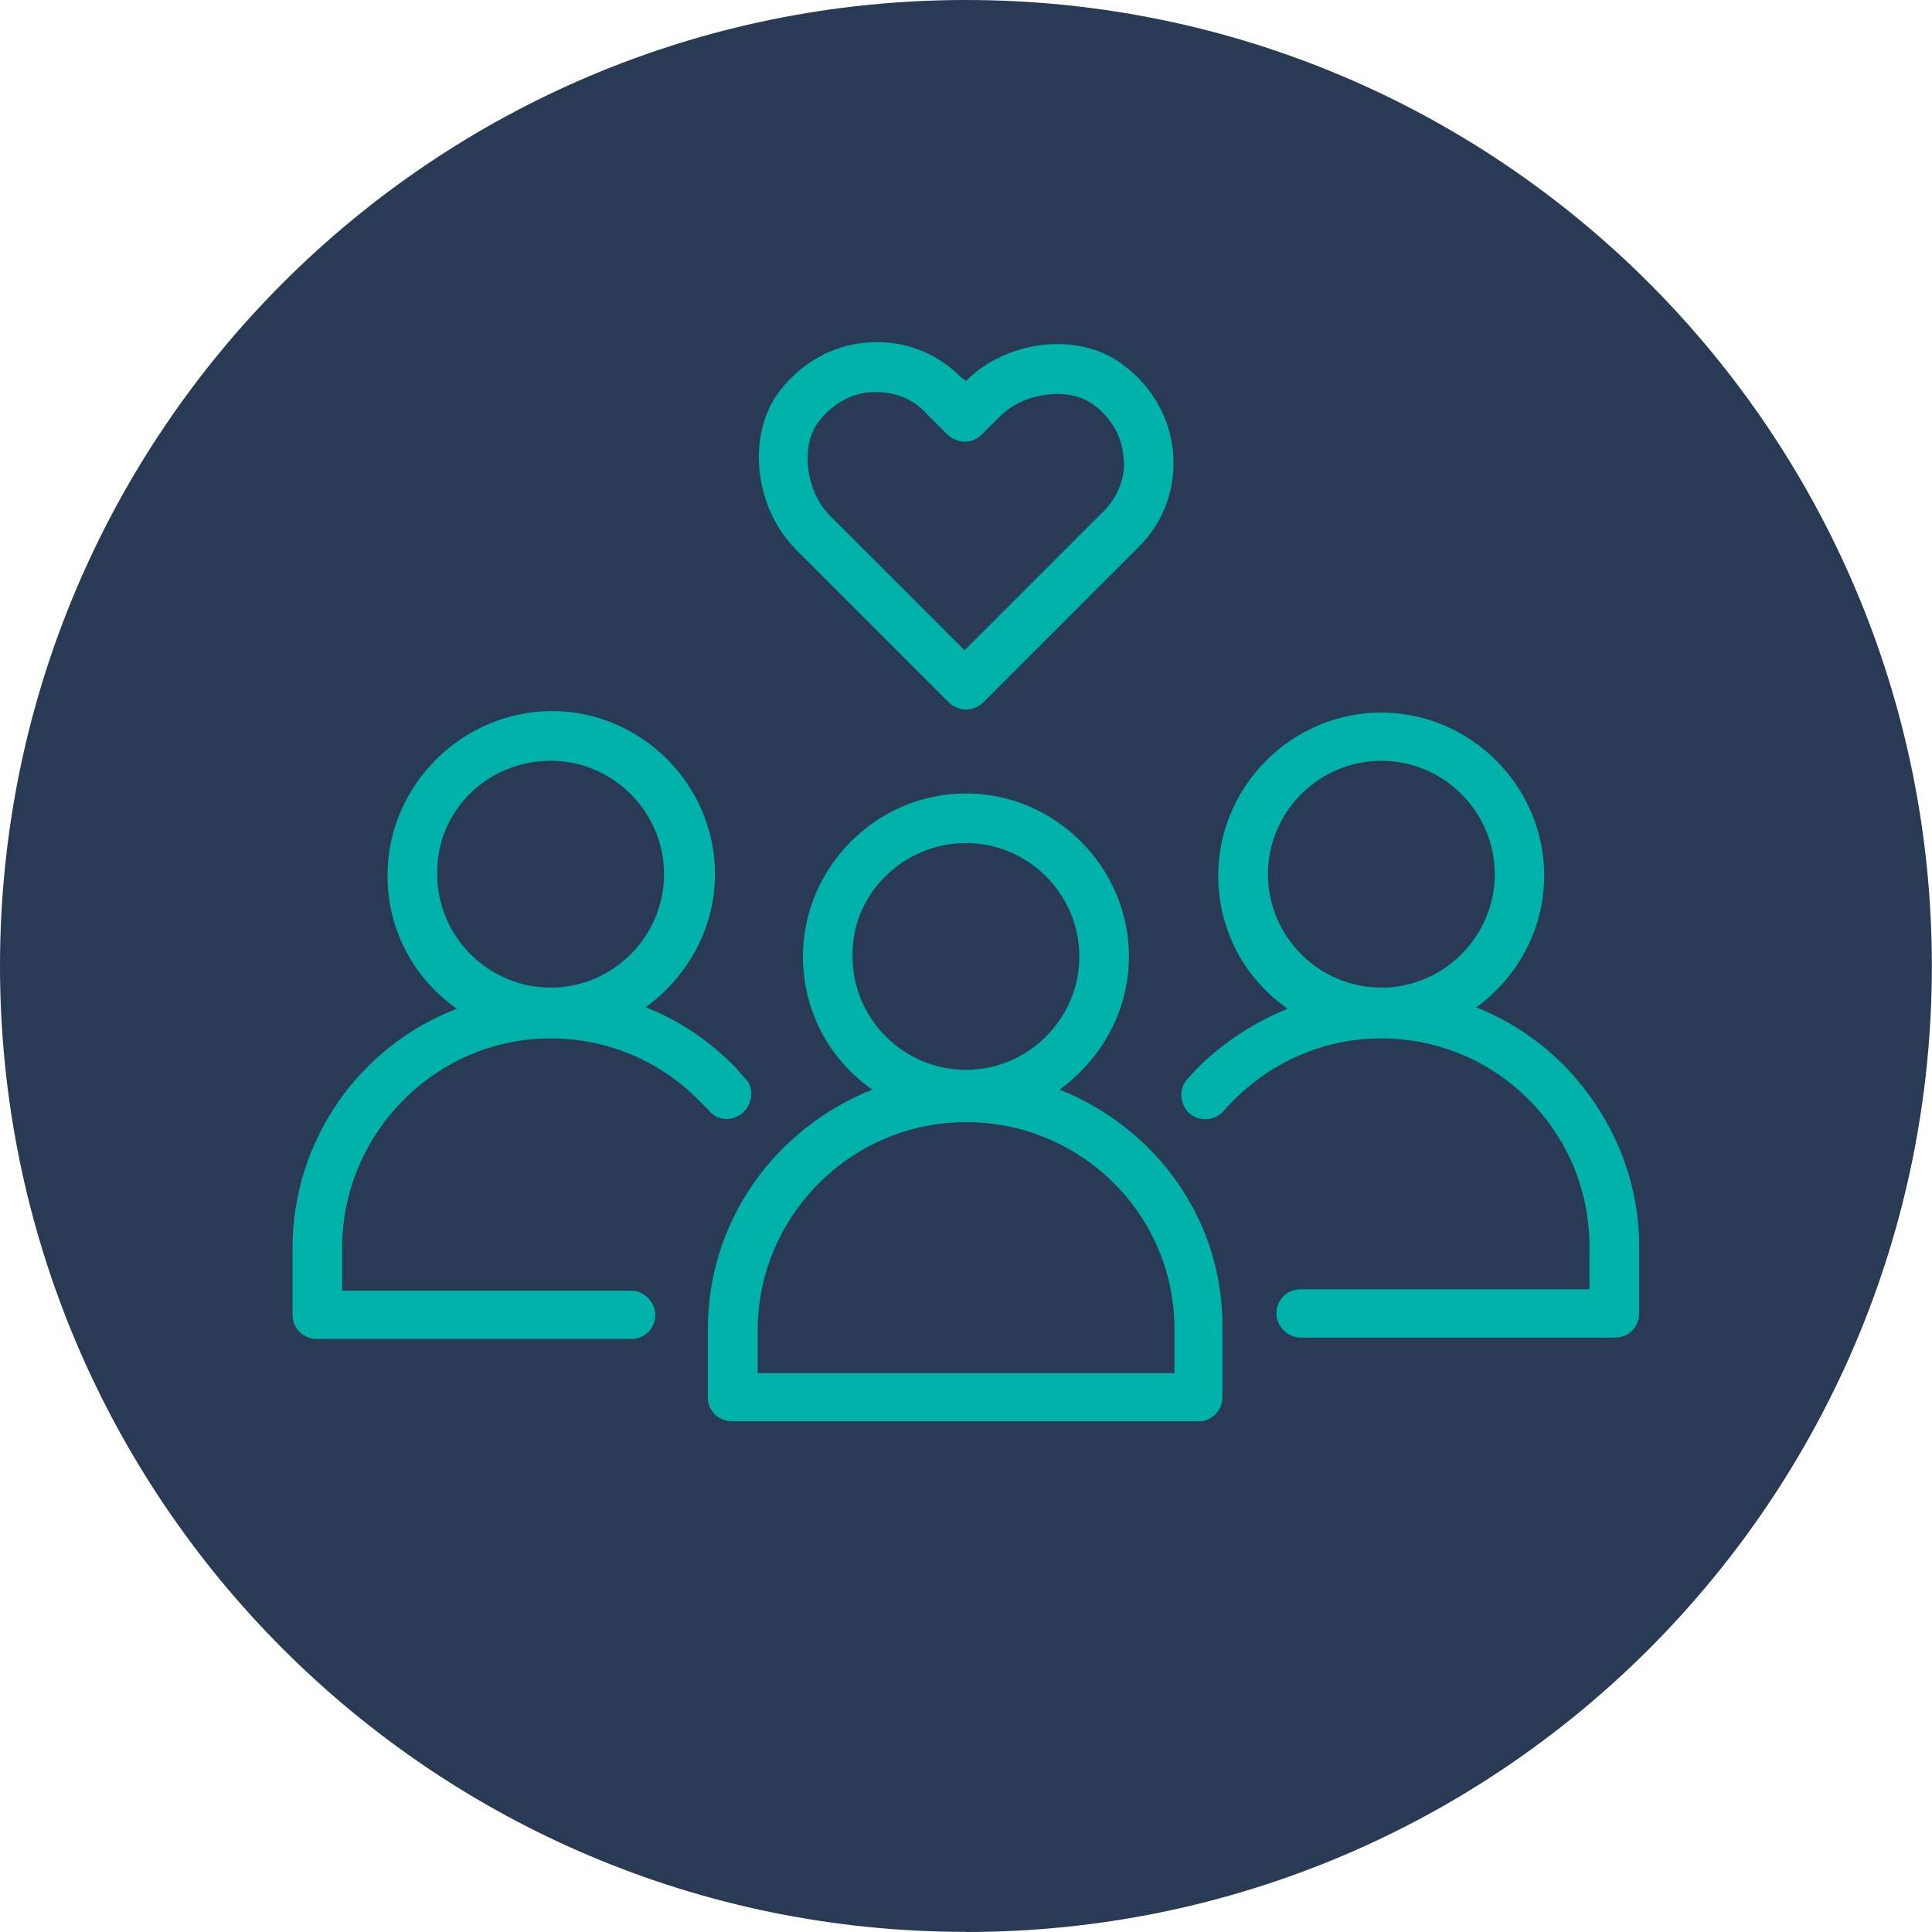 <svg xmlns="http://www.w3.org/2000/svg" width="120" height="120" viewBox="0 0 120 120" fill="none"><g clip-path="url(#clip0_10_100)"><path d="M59.996 120C93.129 120 119.992 93.137 119.992 60.004C119.992 26.872 93.137 0 59.996 0C26.855 0 0 26.863 0 59.996C0 93.129 26.863 119.992 59.996 119.992" fill="#293A54"></path><path d="M34.202 47.254C38.073 47.254 41.245 50.427 41.245 54.298C41.245 58.17 38.073 61.342 34.202 61.342C30.33 61.342 27.158 58.17 27.158 54.298C27.073 50.427 30.238 47.254 34.202 47.254ZM46.085 69.169C46.699 68.639 46.876 67.671 46.354 67.057C46.085 66.787 45.824 66.442 45.563 66.173C43.981 64.591 42.129 63.354 40.101 62.563C42.651 60.711 44.41 57.724 44.41 54.29C44.41 48.744 39.832 44.166 34.286 44.166C28.74 44.166 24.069 48.744 24.069 54.383C24.069 57.816 25.744 60.812 28.378 62.655C22.394 64.944 18.17 70.751 18.17 77.534V81.666C18.17 82.55 18.877 83.164 19.668 83.164H39.209C40.093 83.164 40.707 82.457 40.707 81.666C40.707 80.875 40 80.168 39.209 80.168H21.25V77.526C21.25 70.389 27.065 64.498 34.193 64.498C37.627 64.498 40.884 65.82 43.349 68.285C43.526 68.462 43.787 68.723 43.964 68.9C44.494 69.607 45.378 69.691 46.076 69.169H46.085Z" fill="#00B2A9"></path><path d="M85.799 47.254C89.67 47.254 92.842 50.427 92.842 54.298C92.842 58.17 89.67 61.342 85.799 61.342C81.927 61.342 78.754 58.17 78.754 54.298C78.754 50.427 81.919 47.254 85.799 47.254ZM97.151 66.181C95.569 64.599 93.718 63.362 91.689 62.571C94.239 60.72 95.914 57.732 95.914 54.383C95.914 48.837 91.336 44.258 85.79 44.258C80.244 44.258 75.666 48.837 75.666 54.383C75.666 57.816 77.341 60.812 79.975 62.655C77.602 63.623 75.397 65.121 73.722 67.057C73.192 67.671 73.284 68.639 73.899 69.169C74.513 69.699 75.481 69.607 76.011 68.992C78.477 66.173 81.995 64.498 85.782 64.498C89.215 64.498 92.472 65.82 94.938 68.285C97.404 70.751 98.725 74.008 98.725 77.442V80.084H80.774C79.891 80.084 79.276 80.791 79.276 81.582C79.276 82.373 79.983 83.08 80.774 83.08H100.316C101.199 83.08 101.814 82.373 101.814 81.582V77.45C101.814 73.225 100.139 69.262 97.151 66.181Z" fill="#00B2A9"></path><path d="M72.939 85.285H47.061V82.643C47.061 75.514 52.876 69.699 60.004 69.699C67.132 69.699 72.948 75.422 72.948 82.55V85.277L72.939 85.285ZM59.996 52.363C63.867 52.363 67.04 55.535 67.04 59.407C67.04 63.278 63.867 66.451 59.996 66.451C56.124 66.451 52.952 63.278 52.952 59.407C52.859 55.535 56.124 52.363 59.996 52.363ZM65.811 67.679C68.361 65.828 70.12 62.84 70.12 59.407C70.12 53.861 65.542 49.283 59.996 49.283C54.45 49.283 49.872 53.861 49.872 59.407C49.872 62.84 51.546 65.836 54.181 67.679C48.197 70.053 43.964 75.775 43.964 82.558V86.783C43.964 87.667 44.671 88.281 45.462 88.281H74.429C75.312 88.281 75.927 87.574 75.927 86.783V82.558C76.019 75.784 71.795 70.061 65.811 67.679Z" fill="#00B2A9"></path><path d="M68.538 31.761L59.912 40.387L51.546 32.022C50.048 30.524 49.695 27.713 50.84 26.207C51.63 25.155 52.775 24.448 54.096 24.355H54.45C55.594 24.355 56.739 24.793 57.53 25.676L58.851 26.998C59.121 27.267 59.558 27.435 59.912 27.435C60.349 27.435 60.703 27.259 60.972 26.998L62.117 25.853C63.615 24.355 66.425 24.002 67.932 25.146C68.992 25.937 69.691 27.082 69.783 28.403C69.96 29.556 69.43 30.869 68.555 31.753M59.996 23.657L59.642 23.387C58.06 21.805 55.948 21.098 53.836 21.275C51.63 21.452 49.695 22.596 48.374 24.355C46.346 27.082 46.876 31.576 49.434 34.126L58.944 43.636C59.213 43.905 59.651 44.073 60.004 44.073C60.358 44.073 60.795 43.896 61.065 43.636L70.751 33.949C72.333 32.367 73.04 30.255 72.864 28.134C72.687 25.937 71.542 24.002 69.783 22.68C67.057 20.568 62.563 21.098 60.013 23.648L59.996 23.657Z" fill="#00B2A9"></path></g><defs><clipPath id="clip0_10_100"><rect width="120" height="120" fill="white"></rect></clipPath></defs></svg>